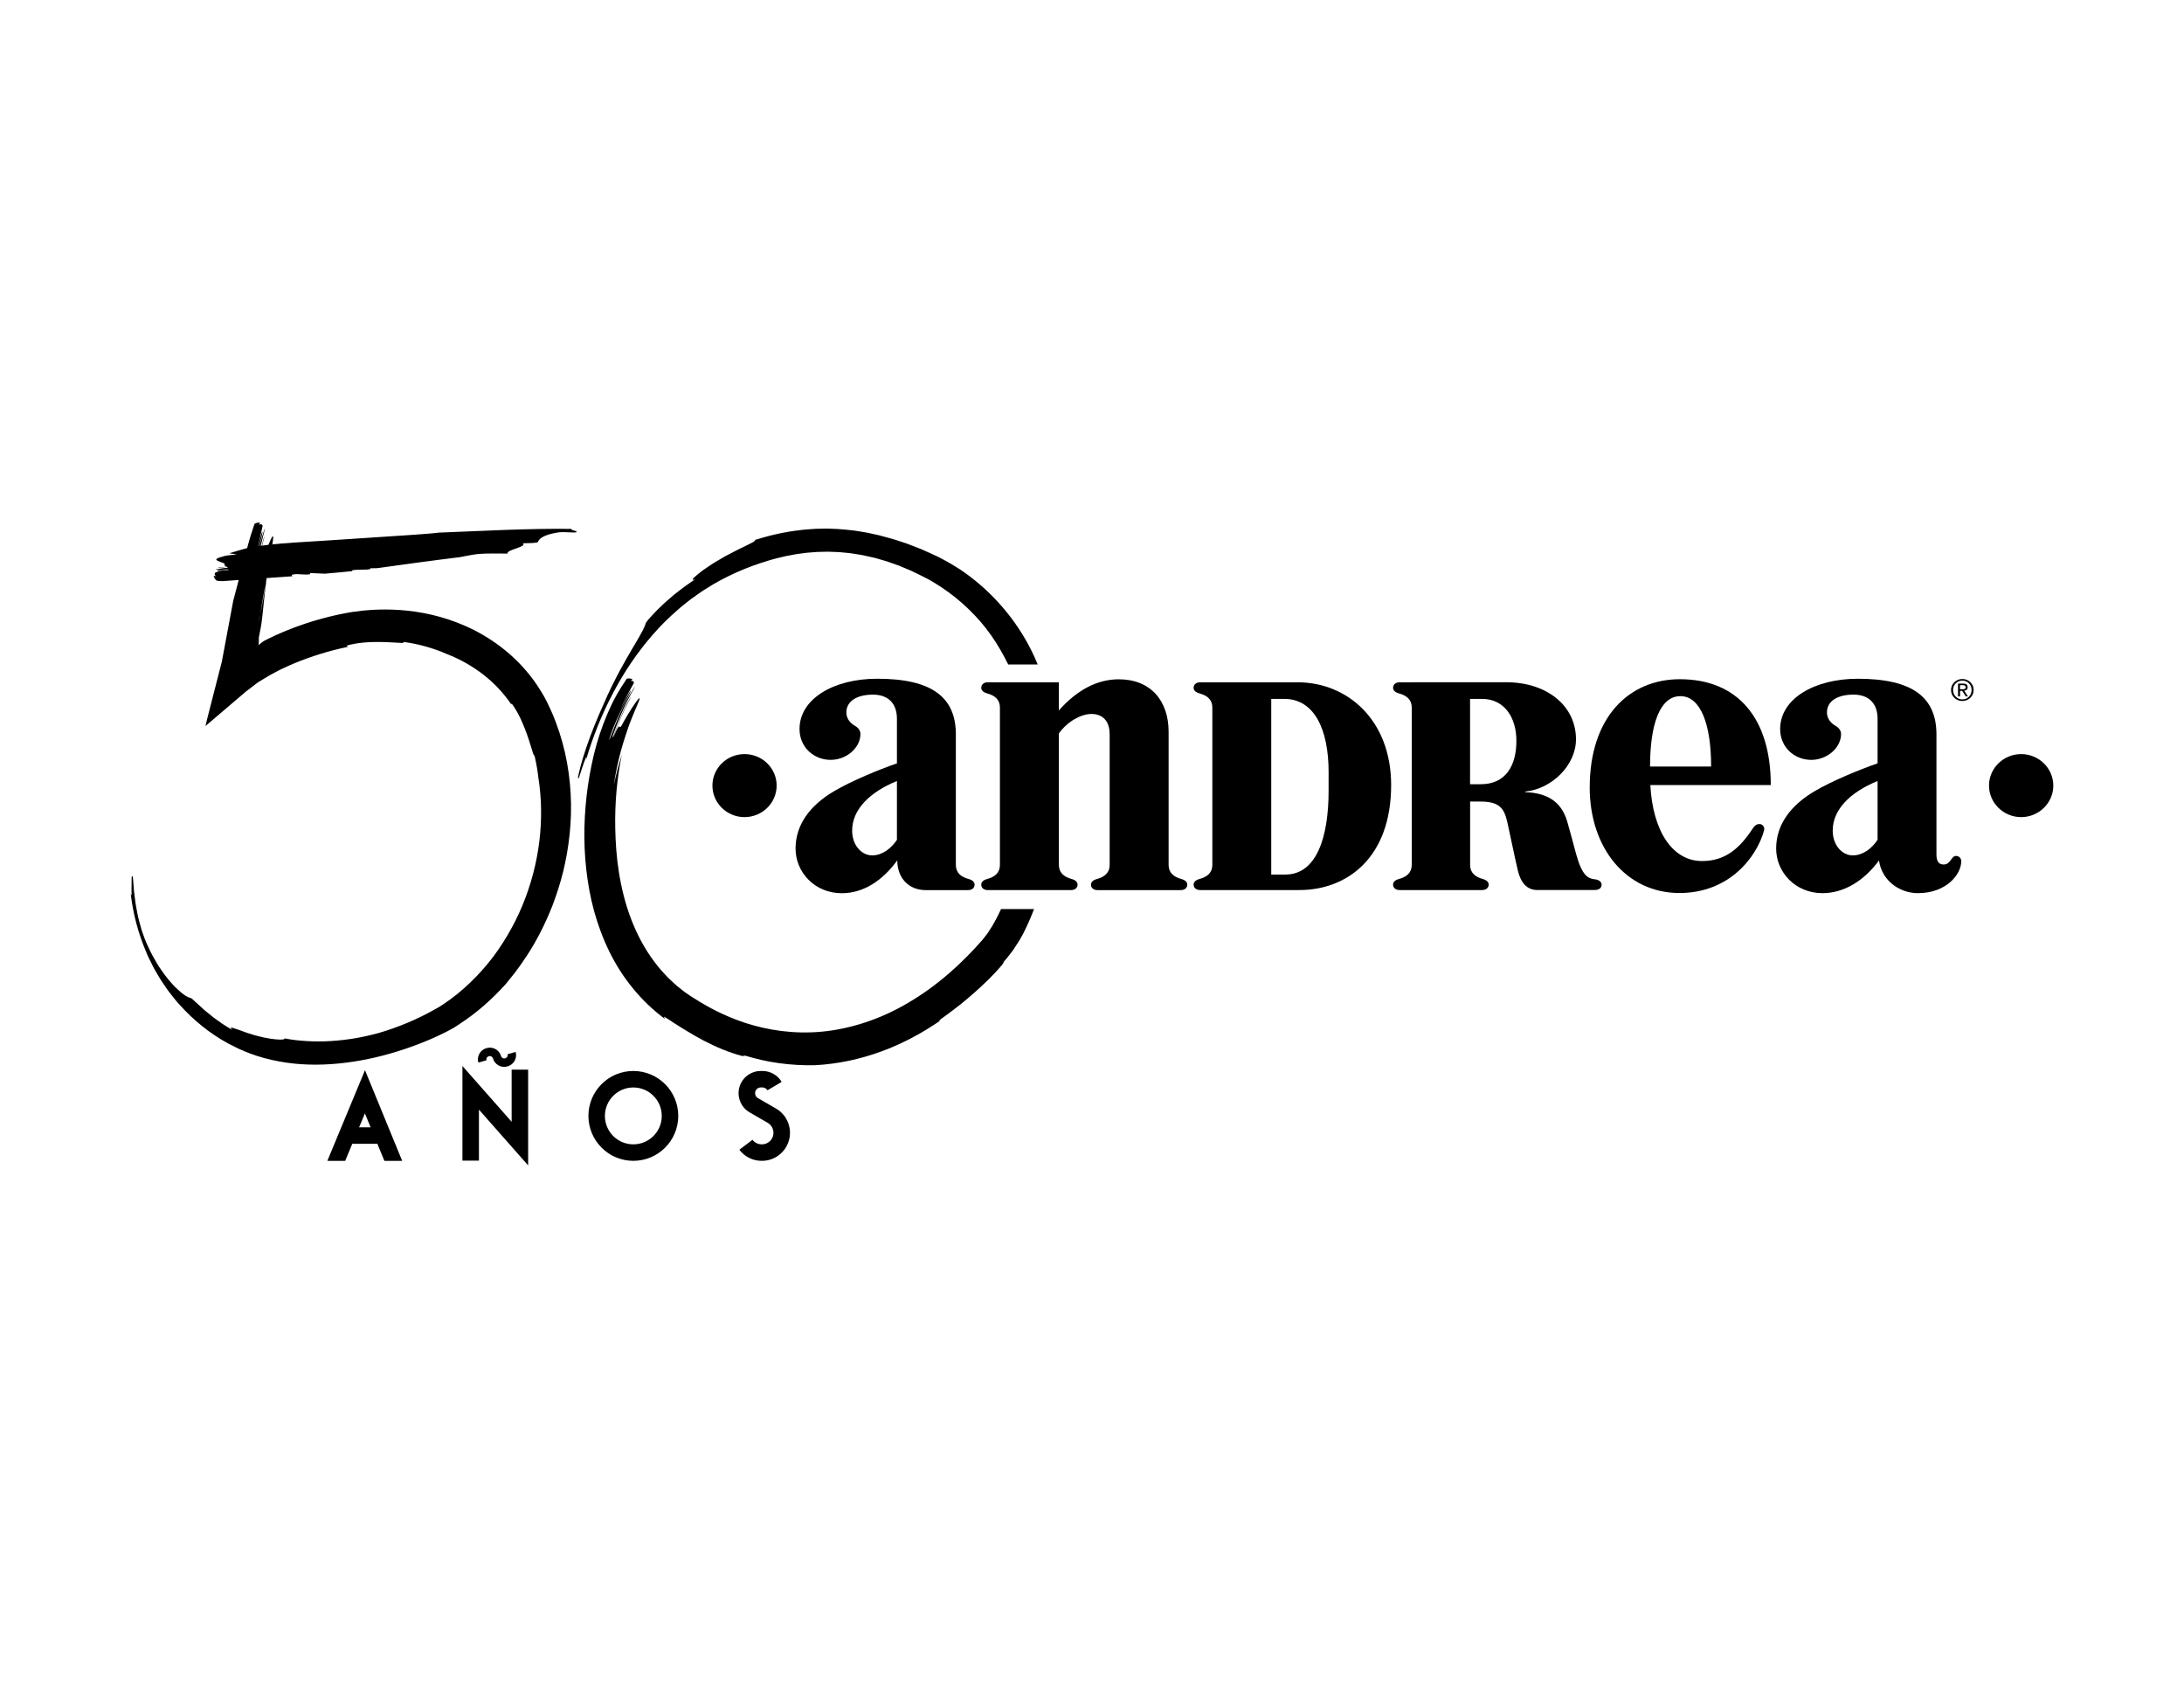 <?xml version="1.0" encoding="utf-8"?>
<!-- Generator: Adobe Illustrator 27.8.1, SVG Export Plug-In . SVG Version: 6.00 Build 0)  -->
<svg version="1.1" id="Capa_1" xmlns="http://www.w3.org/2000/svg" xmlns:xlink="http://www.w3.org/1999/xlink" x="0px" y="0px"
	 viewBox="0 0 792 612" style="enable-background:new 0 0 792 612;" xml:space="preserve">
<g>
	<path d="M638.16,298.78c-0.93,0-1.68,0.3-2.53,1.6c-4.74,7.18-9.88,11.83-18.43,11.83c-10.46,0-17.8-10.45-18.73-27.55h43.68
		c0-24.2-11.98-38.38-32.96-38.38c-18.37,0-32.7,13.62-32.7,39.29c0,21.76,13.11,38.23,32.55,38.23c18.07,0,28.02-13.02,30.66-22.65
		C640.14,299.68,638.88,298.8,638.16,298.78 M609.38,252.42c7.36,0,11.14,10.31,11.14,25.51h-22.15
		C598.37,262.73,601.89,252.42,609.38,252.42"/>
	<path d="M351.26,318.72c-2.73-0.73-4.63-2.24-4.63-5.09v-47.32c0-13.35-8.48-20.21-28.52-20.21c-15.75,0-28.17,7.24-28.17,18.25
		c0,6.64,5.22,11.17,11.28,11.17c5.74,0,10.81-4.35,10.81-9.4c0-0.96-0.58-2.14-1.9-2.88c-2.25-1.26-3.21-3.15-3.21-4.87
		c0-4.36,4.17-6.5,9.65-6.5c5.53,0,8.69,3.2,8.69,8.77v16.15c-6.43,2.22-16.62,6.41-22.94,10.17c-8.68,5.17-13.82,12.14-13.82,20.74
		c0,8.5,6.89,16.17,16.77,16.17c7.98,0,14.86-4.69,20.11-11.9c0,6.11,3.9,10.78,10.37,10.78h15.29c1.42,0,2.38-0.78,2.38-1.98
		C353.41,319.9,352.8,319.14,351.26,318.72 M325.26,304.52c-2.19,3.27-5.44,5.64-8.97,5.64c-3.76,0-7.27-3.58-7.27-8.98
		c0-7.64,6.34-13.94,16.24-17.99V304.52z"/>
	<path d="M383.99,247.39h-25.78c-1.41,0-2.37,0.8-2.37,2c0,0.85,0.62,1.62,2.15,2.04c2.75,0.74,4.62,2.23,4.62,5.11v57.09
		c0,2.85-1.88,4.36-4.62,5.09c-1.53,0.42-2.15,1.19-2.15,2.04c0,1.2,0.96,1.98,2.37,1.98h30.19c1.41,0,2.37-0.78,2.37-1.98
		c0-0.85-0.62-1.61-2.14-2.04c-2.74-0.73-4.64-2.24-4.64-5.09v-47.7c3.02-4.24,7.98-7.05,11.77-7.05c3.69,0,6.64,2.09,6.64,7.44
		v47.32c0,2.85-1.92,4.36-4.63,5.09c-1.54,0.42-2.14,1.19-2.14,2.04c0,1.2,0.94,1.98,2.38,1.98h30.18c1.41,0,2.36-0.78,2.36-1.98
		c0-0.85-0.61-1.61-2.14-2.04c-2.72-0.73-4.63-2.24-4.63-5.09v-48.3c0-11.22-6.48-19.03-18.08-19.03c-7.94,0-15.2,3.97-21.72,11.29
		V247.39z"/>
	<path d="M578.39,318.84c-2.47-0.28-4.65-1.21-6.83-9.18c-1.61-5.86-1.9-7.23-3.23-11.79c-1.87-6.33-6.2-10.33-15.2-10.64v-0.22
		c9.49-0.91,18.38-9.45,18.38-18.94c0-12.03-10.35-20.7-25.41-20.7l-34.82,0.02h-3.72c-1.43,0-2.38,0.8-2.38,2
		c0,0.85,0.61,1.63,2.15,2.04c2.72,0.74,4.62,2.23,4.62,5.1v57.09c0,2.85-1.9,4.36-4.62,5.09c-1.54,0.42-2.15,1.19-2.15,2.04
		c0,1.2,0.95,1.98,2.38,1.98h29.9c1.4,0,2.39-0.78,2.39-1.98c0-0.85-0.63-1.61-2.16-2.04c-2.66-0.72-4.49-2.18-4.57-4.9v-0.03
		v-23.14h3.75c6.82,0,8.6,2.39,9.74,7.47c1.01,4.49,2.74,13.01,3.79,17.44c1.02,4.34,3.18,7.17,7.11,7.17h20.65
		c1.76,0,2.64-0.75,2.64-2C580.77,319.62,579.62,318.96,578.39,318.84 M537.03,284.35h-3.93v-30.94h4.31
		c8.15,0,12.49,6.77,12.49,15.19C549.91,277.67,545.97,284.35,537.03,284.35"/>
	<path d="M470.51,247.39h-35.28h-0.01c-1.41,0-2.37,0.8-2.37,2c0,0.85,0.62,1.62,2.15,2.04c2.73,0.74,4.64,2.23,4.64,5.1v57.09
		c0,2.85-1.9,4.36-4.64,5.09c-1.52,0.42-2.15,1.19-2.15,2.04c0,1.2,0.96,1.98,2.38,1.98h35.96c17.47,0,33.29-11.88,33.29-38.06
		C504.48,261.11,488.66,247.39,470.51,247.39 M481.8,286.8c0,16.19-4.1,30.31-15.7,30.31h-5.1v-63.68l4.71-0.02
		c10.89,0,16.09,11.01,16.09,26.53L481.8,286.8z"/>
	<path d="M709.38,310.35c-1.94,0-1.86,3.11-4.53,3.11c-1.44,0-2.62-0.74-2.62-3.59v-43.55c0-13.35-8.47-20.21-28.52-20.21
		c-15.75,0-28.16,7.24-28.16,18.25c0,6.64,5.22,11.17,11.27,11.17c5.72,0,10.82-4.35,10.82-9.41c0-0.96-0.59-2.14-1.91-2.88
		c-2.25-1.26-3.21-3.15-3.21-4.88c0-4.36,4.14-6.5,9.64-6.5c5.54,0,8.72,3.2,8.72,8.77v16.15c-6.45,2.23-16.65,6.41-22.95,10.17
		c-8.7,5.17-13.83,12.14-13.83,20.73c0,8.5,6.89,16.17,16.8,16.17c7.96,0,15.23-4.67,20.49-11.86c1.06,7.54,7.71,11.86,14.07,11.86
		c10.39,0,15.77-6.8,15.77-11.63C711.21,311.21,710.41,310.35,709.38,310.35 M680.88,304.52c-2.2,3.28-5.44,5.64-9,5.64
		c-3.76,0-7.27-3.58-7.27-8.98c0-7.64,6.35-13.94,16.27-17.99V304.52z"/>
	<path d="M707.83,248.61c0.23-0.49,0.53-0.91,0.91-1.28c0.37-0.35,0.79-0.61,1.3-0.83c0.5-0.21,1.02-0.29,1.57-0.29
		c0.56,0,1.1,0.08,1.6,0.29c0.48,0.22,0.92,0.48,1.3,0.83c0.37,0.37,0.65,0.78,0.87,1.28c0.23,0.46,0.33,1,0.33,1.56
		c0,0.58-0.1,1.11-0.33,1.59c-0.22,0.5-0.5,0.92-0.87,1.29c-0.38,0.34-0.81,0.63-1.3,0.82c-0.5,0.21-1.04,0.31-1.6,0.31
		c-0.55,0-1.07-0.09-1.57-0.31c-0.51-0.19-0.93-0.48-1.3-0.82c-0.38-0.37-0.69-0.79-0.91-1.29c-0.19-0.48-0.31-1.01-0.31-1.59
		C707.52,249.61,707.64,249.08,707.83,248.61 M708.51,251.53c0.18,0.41,0.42,0.78,0.72,1.08c0.3,0.31,0.66,0.56,1.06,0.73
		c0.41,0.16,0.86,0.26,1.33,0.26c0.49,0,0.95-0.1,1.34-0.26c0.4-0.16,0.76-0.41,1.06-0.73c0.29-0.3,0.54-0.66,0.7-1.08
		c0.16-0.42,0.26-0.87,0.26-1.36c0-0.47-0.1-0.92-0.26-1.34c-0.16-0.41-0.41-0.76-0.7-1.06c-0.31-0.31-0.67-0.54-1.06-0.73
		c-0.39-0.16-0.85-0.26-1.34-0.26c-0.46,0-0.92,0.1-1.33,0.26c-0.4,0.18-0.76,0.42-1.06,0.73c-0.3,0.3-0.53,0.65-0.72,1.06
		c-0.16,0.42-0.25,0.87-0.25,1.34C708.26,250.66,708.35,251.12,708.51,251.53 M711.88,247.86c0.57,0,0.98,0.12,1.25,0.33
		c0.28,0.21,0.4,0.54,0.4,0.99c0,0.43-0.11,0.72-0.34,0.92c-0.24,0.2-0.56,0.32-0.9,0.35l1.36,2.06h-0.78l-1.3-2h-0.78v2h-0.74
		v-4.65H711.88z M711.56,249.93c0.16,0,0.33,0,0.46-0.02c0.16-0.02,0.3-0.03,0.41-0.09c0.13-0.05,0.2-0.12,0.29-0.23
		c0.06-0.11,0.1-0.25,0.1-0.44c0-0.15-0.04-0.28-0.1-0.38c-0.07-0.09-0.14-0.15-0.24-0.2c-0.09-0.05-0.23-0.09-0.34-0.1
		c-0.13-0.03-0.26-0.03-0.39-0.03h-0.97v1.48H711.56z"/>
	<path d="M269.98,273.43c-6.42,0-11.63,5.11-11.63,11.42c0,6.29,5.21,11.43,11.63,11.43c6.46,0,11.66-5.14,11.66-11.43
		C281.64,278.55,276.44,273.43,269.98,273.43"/>
	<path d="M732.95,273.43c-6.43,0-11.66,5.11-11.66,11.42c0,6.29,5.23,11.43,11.66,11.43c6.42,0,11.66-5.14,11.66-11.43
		C744.6,278.55,739.36,273.43,732.95,273.43"/>
	<path d="M213.21,284.79c-1.43,10.03-1.75,20.25-0.61,30.44c0.57,5.09,1.48,10.18,2.86,15.18c1.38,5,3.2,9.92,5.52,14.64
		c4.6,9.45,11.52,18.01,20.08,24.35c0.1-0.08-0.25-0.51-0.28-0.67c-0.02-0.18,0.25,0,1.72,0.93c0.57,0.38,1.13,0.76,1.69,1.13
		c0.56,0.38,1.1,0.68,1.64,1.03c1.08,0.66,2.11,1.37,3.18,1.97c1.06,0.63,2.1,1.24,3.14,1.86c1.06,0.58,2.12,1.16,3.17,1.73
		c4.27,2.21,8.74,4.17,13.95,5.55c0.28-0.06,0.57-0.12,0.85-0.18c3.98,1.18,8.13,2.17,12.42,2.75c4.29,0.58,8.71,0.85,13.17,0.73
		c8.21-0.45,16.29-2.19,23.89-4.99l2.84-1.08l2.78-1.2c0.93-0.39,1.83-0.84,2.74-1.28c0.9-0.45,1.82-0.86,2.7-1.35
		c3.56-1.87,6.96-3.97,10.25-6.21c-0.44,0.09-0.65,0.12,0.61-0.84c1.32-0.99,2.82-2,4.33-3.2c0.76-0.59,1.55-1.19,2.36-1.82
		c0.79-0.65,1.59-1.31,2.42-1.99c3.26-2.75,6.7-5.85,9.92-9.24c0.96-1,1.87-2.04,2.76-3.07c0.65-0.85,0.72-1.15,0.77-1.33
		c0.7-0.72,1.43-1.71,2.12-2.57c0.34-0.44,0.68-0.88,1.02-1.31c0.29-0.44,0.57-0.87,0.85-1.29c0.55-0.85,1.12-1.68,1.62-2.5
		c0.46-0.82,0.92-1.63,1.36-2.42c1.48-2.93,2.77-5.9,3.94-8.91l-11.98,0c-0.52,1.12-1.05,2.23-1.61,3.3
		c-0.7,1.27-1.36,2.59-2.15,3.74c-0.38,0.59-0.75,1.2-1.14,1.77l-1.22,1.57c-0.35,0.51-0.91,1.1-1.42,1.67l-1.54,1.71
		c-1.03,1.14-2.12,2.22-3.17,3.33c-1.08,1.09-2.19,2.14-3.28,3.21l-3.4,3.06c-4.6,3.98-9.49,7.53-14.57,10.52
		c-10.13,6.06-21.1,9.57-31.41,10.56c-10.34,0.98-19.9-0.6-27.72-3.13c-7.84-2.56-13.97-5.98-18.29-8.73
		c-0.52-0.33-1.08-0.65-1.57-0.98l-1.47-1.01c-0.27-0.19-0.56-0.38-0.83-0.58l-0.8-0.63c-0.53-0.43-1.08-0.83-1.61-1.27
		c-1.03-0.91-2.1-1.8-3.08-2.81c-1.03-0.95-1.95-2.03-2.92-3.07c-0.91-1.1-1.85-2.19-2.69-3.37c-3.47-4.63-6.25-9.95-8.34-15.47
		c-2.09-5.53-3.48-11.27-4.35-16.81c-0.88-5.54-1.21-10.89-1.31-15.71c-0.1-4.43,0.04-8.93,0.43-13.44
		c0.4-4.48,1.02-9.05,1.96-13.41c-1.28,3.95-2.23,7.81-2.96,11.14c0.72-4.6,1.66-9.16,2.72-12.88c1.03-3.75,2.13-6.74,2.66-8.44
		c1.7-4.61,3-7.32,3.59-8.82c0.61-1.5,0.59-1.77,0.1-1.3c-0.48,0.47-1.37,1.69-2.38,3.24c-1.01,1.54-2.11,3.41-3.08,5.11
		c-1.25,2.5-1.29,1.97-1.52,1.77c-0.2-0.18-0.64-0.04-2.27,4.1c1.01-3.04,1.9-5.28,2.85-7.49c0.96-2.21,1.99-4.39,3.52-7.22
		c-0.01-0.43-2.34,3.95-4.01,8.11c-1.72,4.14-2.87,8-2.51,5.77c2.08-5.84,4.79-12.28,8.14-17.79c-0.82,0.8-3.69,5.63-5.78,10.4
		c-2.14,4.75-3.57,9.35-3.68,8.79c0.23-0.85,0.75-2.34,1.45-4.11c0.71-1.76,1.6-3.79,2.53-5.71c1.85-3.86,3.86-7.3,3.88-8.01
		c0.01-0.14-0.81,1.19-1.77,2.95c-0.95,1.76-2.01,3.97-2.67,5.46c0.99-2.3,2.01-4.44,3.01-6.39c0.49-0.98,1-1.9,1.48-2.77
		c0.24-0.44,0.48-0.86,0.71-1.27c0.12-0.21,0.24-0.41,0.35-0.61c0.01-0.03,0-0.03,0.01-0.04c-0.01-0.18-0.05-0.35-0.14-0.48
		c-0.17-0.26-0.5-0.38-1.02-0.23c0.16-0.23,0.61-0.4,0.68-0.7l-0.01,0c-0.1,0.11-0.35,0.25-0.42,0.36l0.29-0.4
		c-0.09-0.02-0.18-0.05-0.28-0.08c-0.14,0.06-0.26,0.13-0.33,0.24l0.19-0.27c-0.23-0.05-0.46-0.08-0.68-0.1
		c-0.14,0.03-0.3,0.04-0.45,0.06c-0.08,0.01-0.15,0.02-0.23,0.02l-0.11,0.01l-0.05,0.01c-0.15,0.21-0.29,0.42-0.43,0.63
		c-2.26,3.35-4.01,6.41-5.08,8.72c-2.21,4.63-4.04,9.46-5.45,14.41c-0.71,2.47-1.32,5-1.82,7.46c-0.27,1.24-0.48,2.49-0.72,3.73
		C213.61,282.29,213.39,283.54,213.21,284.79 M209.03,192.99c0.06-0.1,0.05-0.2,0.01-0.31c0.03-0.05-0.18-0.1-0.32-0.15
		c-0.16-0.05-0.34-0.1-0.51-0.15c-0.71-0.2-1.43-0.41-0.82-0.61c-16.29-0.2-31.96,0.74-48.36,1.36c-2.78,0.42-13.57,1.08-24.88,1.83
		c-11.3,0.72-23.12,1.55-27.97,1.8l-0.88,0.09c-2.07,0.12-4.31,0.31-6.54,0.54c0.83-4.88-0.1-2.98-1.42,0.16
		c-0.77,0.09-1.53,0.18-2.28,0.28c0.25-0.96,0.51-2,0.82-3.19c-0.09-0.21-0.48,1.27-0.97,3.21c-0.11,0.01-0.22,0.03-0.33,0.05
		c0.5-2.15,1-4.32,1.54-6.39c-0.39,0.6-1.18,3.42-1.99,6.46c-0.04,0.01-0.09,0.01-0.13,0.02c0.73-2.56,1.29-4.78,1.1-5.24
		c-0.07-0.17-0.89,2.92-1.5,5.3c-0.01,0-0.02,0-0.04,0.01c0.29-1.26,0.58-2.49,0.84-3.62c0.17-0.78,0.34-1.52,0.5-2.23
		c0.08-0.36,0.15-0.7,0.23-1.04c0.04-0.17,0.07-0.33,0.11-0.5c0-0.03-0.01-0.03-0.01-0.04c-0.06-0.17-0.15-0.31-0.27-0.4
		c-0.24-0.19-0.59-0.2-1.05,0.08c0.08-0.25,0.45-0.54,0.43-0.84l-0.01,0c-0.06,0.13-0.25,0.33-0.29,0.45l0.15-0.45
		c-0.09,0-0.19,0.01-0.29,0.01c-0.11,0.09-0.2,0.19-0.24,0.31l0.1-0.3c-0.23,0.02-0.46,0.06-0.68,0.1
		c-0.13,0.06-0.27,0.12-0.41,0.18c-0.07,0.03-0.14,0.06-0.21,0.08l-0.1,0.04l-0.05,0.02c-0.06,0.17-0.11,0.34-0.17,0.51
		c-0.91,2.7-1.67,5.05-2.11,6.78c-0.14,0.52-0.27,1.04-0.41,1.56c-0.13,0.03-0.27,0.05-0.4,0.08c-2.02,0.55-4.05,1.15-6.08,1.78
		c0.99,0.13,1.9,0.27,2.7,0.43c-2.11,0.18-4.22,0.38-5,0.73c-4.42,1.13-1.78,1.56,0.04,2.33c1.28,0.29-0.31,1.13,1.66,1.35
		c-1.39,0.14-2.09,0.21-3.48,0.34c-0.11,0.42,4.26-0.7,3.37,0.08c-1.35-0.01-2.82,0.41-4.21,0.56c0.54,0.48,4.82-0.35,4.67,0.22
		c-0.73,0.2-3.98-0.3-4.16,0.41c-0.04,0.14,1.35,0,2.04-0.07c-1,0.16-1.89,0.34-2.6,0.53c-0.42,0.36-0.48,0.88,0.15,1.37
		c-0.26,0.01-0.65-0.23-0.9-0.1c0,0,0,0.01,0,0.01c0.13,0.01,0.38,0.12,0.5,0.11l-0.45,0.02c0.04,0.09,0.07,0.18,0.11,0.27
		c0.12,0.07,0.24,0.12,0.36,0.12l-0.3,0.01c0.1,0.21,0.21,0.41,0.33,0.6c0.1,0.11,0.21,0.22,0.31,0.32c0.05,0.06,0.1,0.11,0.15,0.16
		l0.07,0.08l0.04,0.04l0.16,0.02c0.84,0.11,1.57,0.2,2.08,0.15c1.93-0.13,3.85-0.27,5.78-0.41c-0.66,2.52-1.33,5.03-1.99,7.55
		l-4.13,22.07l-5.16,20.12l-0.5,2.08l-0.17,0.68l-0.08,0.34l-0.02,0.09l0,0.02l0.02-0.02l0.05-0.04l0.18-0.15l1.48-1.26l6.19-5.28
		l5.89-5.02l0.72-0.62l0.64-0.49l1.28-0.98l2.55-1.95c1.58-0.95,3.17-1.95,4.75-2.86c0.79-0.43,1.58-0.86,2.35-1.24l0.9-0.46
		c0.19-0.1,0.38-0.19,0.57-0.28l2.3-1.07l2.33-1.01c6.27-2.59,12.85-4.63,19.46-5.98c0-0.26-1.44-0.23,0.69-0.77
		c3.37-0.77,6.5-0.98,9.58-1c3.09-0.01,6.16,0.17,9.55,0.37c0.17-0.11,0.35-0.23,0.53-0.35c5.25,0.69,10.56,2.19,15.61,4.39
		c4.73,1.83,9.15,4.35,13.11,7.41c3.96,3.06,7.39,6.73,10.18,10.82c-0.01-0.3,0.03-0.48,0.61,0.33c0.6,0.85,1.16,1.84,1.76,2.9
		c0.28,0.54,0.56,1.1,0.86,1.67c0.27,0.61,0.55,1.24,0.83,1.88c1.15,2.56,2.13,5.45,3.04,8.42c0.27,0.88,0.54,1.76,0.8,2.62
		c0.28,0.66,0.44,0.81,0.55,0.9c0.63,2.76,1.06,5.24,1.32,7.56c2.45,15.2,0.51,31.48-5.7,46.5c-1.53,3.77-3.4,7.42-5.48,10.97
		c-2.1,3.54-4.44,7-7.11,10.22c-2.66,3.23-5.59,6.29-8.79,9.1c-0.82,0.68-1.61,1.4-2.45,2.06c-0.85,0.65-1.7,1.31-2.55,1.96
		c-0.88,0.61-1.77,1.22-2.66,1.84c-0.47,0.33-0.83,0.55-1.3,0.83c-0.44,0.27-0.92,0.53-1.39,0.78c-6.42,3.64-13.45,6.57-20.38,8.59
		c-2.58,0.71-5.37,1.36-8.28,1.87c-2.9,0.5-5.91,0.86-8.92,1.05c-3.01,0.2-6.01,0.2-8.89,0.03c-1.44-0.06-2.85-0.23-4.21-0.36
		c-1.36-0.21-2.69-0.35-3.95-0.62c0.16,0.21-0.08,0.34-0.63,0.4c-0.55,0.06-1.41,0.07-2.45-0.05c-0.52-0.06-1.1-0.12-1.7-0.19
		c-0.6-0.09-1.24-0.22-1.89-0.34c-1.33-0.21-2.69-0.62-4.06-0.95c-0.67-0.21-1.34-0.42-1.98-0.62c-0.32-0.1-0.64-0.2-0.96-0.3
		c-0.31-0.11-0.61-0.23-0.9-0.33c-1.17-0.44-2.22-0.81-3.04-1.06c-1.61-0.58-2.34-0.68-1.38,0.33c-1.55-0.95-3.33-1.97-4.97-3.22
		c-1.71-1.14-3.27-2.5-4.72-3.67c-0.37-0.28-0.7-0.58-1.02-0.89c-0.32-0.29-0.63-0.58-0.92-0.85c-0.59-0.53-1.13-1.01-1.58-1.42
		c-0.89-0.83-1.45-1.39-1.63-1.42c-0.51-0.11-1.2-0.39-2.17-0.99c-0.96-0.6-2.1-1.61-3.64-3.06c-1.43-1.52-3.25-3.52-5.15-6.38
		c-1.03-1.39-1.91-3.07-2.97-4.89c-0.53-0.92-0.96-1.93-1.47-2.98c-0.25-0.53-0.5-1.06-0.76-1.62c-0.25-0.55-0.46-1.14-0.7-1.73
		c-0.35-0.93-0.71-1.94-1.07-2.98c-0.3-1.06-0.6-2.16-0.9-3.28c-0.14-0.56-0.31-1.12-0.43-1.69c-0.11-0.57-0.22-1.14-0.33-1.71
		c-0.21-1.13-0.45-2.25-0.6-3.34c-0.13-1.09-0.27-2.14-0.39-3.12c-0.06-0.49-0.12-0.97-0.17-1.42c-0.03-0.46-0.06-0.89-0.09-1.31
		c-0.12-1.65-0.22-2.94-0.34-3.63c-0.1-0.05-0.2-0.04-0.31,0c-0.01,0.01-0.02,0.01-0.04,0.02c-0.01,0.04-0.01,0.2-0.02,0.3
		c-0.01,0.24-0.01,0.51-0.02,0.79c-0.01,0.57-0.01,1.22-0.02,1.87c-0.01,0.65-0.01,1.3-0.02,1.88c0,0.58,0.03,1.08,0.03,1.43
		c-0.01,0.71-0.1,0.81-0.35-0.28c0.85,7.45,2.78,14.76,5.74,21.63l0.54,1.29l0.62,1.26l1.25,2.51c0.4,0.85,0.92,1.63,1.38,2.44
		l1.43,2.42l1.58,2.32c0.53,0.77,1.03,1.56,1.63,2.28c1.17,1.46,2.27,2.98,3.57,4.33c4.99,5.58,10.88,10.38,17.46,13.98l2.51,1.27
		c0.84,0.42,1.66,0.86,2.55,1.21c0.87,0.36,1.74,0.76,2.62,1.08l2.66,0.95c3.58,1.16,7.24,1.99,10.91,2.52
		c7.35,1.08,14.7,0.9,21.85,0c7.16-0.92,14.14-2.6,20.91-4.86c3.39-1.13,6.73-2.4,10.03-3.84c1.65-0.72,3.29-1.48,4.95-2.32
		c0.83-0.42,1.66-0.86,2.56-1.37l0.71-0.42l0.58-0.38l1.16-0.76c6.24-4.03,11.84-8.99,16.82-14.52c0.82-0.97,1.89-2.32,3.2-3.98
		c0.63-0.85,1.32-1.78,2.06-2.79c0.72-1.02,1.46-2.14,2.27-3.32c3.15-4.76,6.54-11.02,9.46-18.49c1.42-3.75,2.74-7.79,3.82-12.1
		c1.05-4.31,1.87-8.87,2.36-13.61c1.02-9.46,0.59-19.68-1.69-29.68c-1.14-5-2.74-9.93-4.8-14.65c-0.55-1.18-1.03-2.34-1.64-3.52
		l-0.91-1.76l-0.99-1.71c-1.36-2.25-2.82-4.44-4.45-6.45c-6.47-8.14-14.84-14.04-23.17-17.73c-8.36-3.72-16.66-5.34-23.75-5.84
		c-7.12-0.51-13.08,0.05-17.38,0.69c-1.04,0.18-2.09,0.33-3.11,0.56c-1.17,0.22-2.35,0.46-3.5,0.74c-1.16,0.28-2.34,0.53-3.51,0.86
		c-2.35,0.61-4.72,1.32-7.09,2.11c-4.73,1.58-9.43,3.51-13.92,5.75l-0.73,0.38l-0.13,0.08l-0.21,0.13c-0.14,0.09-0.29,0.19-0.44,0.3
		c-0.3,0.22-0.62,0.47-0.97,0.77l-0.26,0.24l-0.13,0.13L93.79,234c-0.01,0,0-0.01,0-0.02l0-0.05c0.01-0.14,0.02-0.27,0.02-0.41
		c0.02-0.32,0.03-0.64,0.05-0.93c-0.01-0.3-0.01-0.66,0-1.09l0.01-0.34l0-0.04l0.03-0.16l0.06-0.32l0.13-0.64l0.5-2.58
		c0.67-3.44,1.33-13.03,2-16.47c-0.08,0.22-0.15,0.49-0.22,0.77c-0.58,3.63-1.27,7.7-2,11.07c-0.22,1.17-0.43,2.14-0.64,2.74
		c0.21-0.83,0.43-1.75,0.64-2.74c0.63-3.36,1.3-8.4,2-11.07c0.12-0.73,0.23-1.44,0.33-2.12c3.1-0.22,6.2-0.43,9.29-0.65
		c-0.01-0.25-0.47-0.47,0.22-0.64c2.18-0.41,4,0.29,6.18-0.1l0.13-0.42c1.71,0.07,3.5,0.15,5.32,0.22c3.32-0.29,6.63-0.58,9.93-0.93
		c-0.09-0.14-0.14-0.28,0.18-0.35c1.37-0.2,3.28-0.15,5.25-0.22c0.29-0.04,0.58-0.08,0.87-0.12c0.22-0.1,0.27-0.25,0.3-0.34
		c0.89-0.04,1.69-0.04,2.42-0.04c4.82-0.66,9.69-1.33,14.67-2.02c4.99-0.65,10.11-1.35,15.43-1.99c2.25-0.45,4.5-0.9,6.67-1.14
		c3.22-0.27,7.35-0.11,10.5-0.14c-0.52-1.43,7.14-2.33,5.58-3.75c2.1-0.03,5.26-0.04,5.42-0.45c0.46-1.23,2.06-2.67,7.64-3.51
		C204.89,192.79,208.26,193.25,209.03,192.99 M376.31,240.93c-0.73-1.78-1.51-3.54-2.38-5.26c-5.54-10.99-13.82-20.71-24.05-28.01
		l-1.64-1.13l-1.69-1.06c-1.11-0.72-2.27-1.36-3.42-2.01c-1.14-0.67-2.35-1.22-3.51-1.84c-1.19-0.54-2.37-1.08-3.56-1.61l-1.77-0.8
		l-1.81-0.71c-1.21-0.46-2.4-0.95-3.6-1.39c-2.44-0.79-4.83-1.66-7.29-2.26c-0.9-0.24-1.81-0.52-2.75-0.75
		c-0.94-0.21-1.9-0.42-2.86-0.63c-0.48-0.11-0.97-0.22-1.46-0.32c-0.49-0.1-0.99-0.17-1.49-0.25c-1-0.16-2.01-0.33-3.02-0.49
		c-4.09-0.49-8.33-0.87-12.57-0.7l-1.59,0.03l-1.58,0.11c-1.05,0.08-2.11,0.13-3.14,0.25c-2.08,0.26-4.14,0.49-6.14,0.89
		c-2.01,0.32-3.95,0.82-5.84,1.25c-0.94,0.24-1.86,0.51-2.77,0.76c-0.91,0.25-1.8,0.51-2.66,0.8c0.32,0.08,0.08,0.34-0.57,0.73
		c-0.65,0.39-1.72,0.87-3,1.53c-0.65,0.31-1.36,0.66-2.11,1.02c-0.76,0.35-1.53,0.79-2.34,1.2c-0.81,0.42-1.64,0.85-2.49,1.29
		c-0.82,0.48-1.65,0.96-2.47,1.44c-0.81,0.49-1.64,0.92-2.39,1.44c-0.76,0.51-1.49,0.99-2.18,1.46c-1.39,0.9-2.53,1.84-3.41,2.56
		c-1.74,1.44-2.26,2.18-0.63,1.55c-0.99,0.62-1.98,1.37-3.04,2.09c-1.06,0.71-2.09,1.54-3.14,2.35c-0.52,0.41-1.04,0.81-1.56,1.22
		c-0.5,0.43-0.99,0.86-1.48,1.28c-0.98,0.84-1.94,1.66-2.79,2.5c-0.86,0.83-1.69,1.59-2.39,2.34c-0.7,0.75-1.32,1.43-1.86,2
		c-0.53,0.57-0.95,1.07-1.23,1.45c-0.29,0.38-0.45,0.63-0.48,0.73c-0.27,1.22-1.39,3.36-4.01,7.77c-0.33,0.55-0.68,1.14-1.05,1.76
		c-0.36,0.63-0.75,1.3-1.16,2.02c-0.21,0.35-0.42,0.72-0.65,1.09c-0.21,0.38-0.43,0.78-0.65,1.18c-0.44,0.81-0.95,1.65-1.43,2.56
		c-1.98,3.62-4.25,8.09-6.65,13.68c-1.95,4.34-4.25,9.94-5.93,14.94c-0.85,2.5-1.56,4.84-2.07,6.76c-0.52,1.94-0.83,3.39-0.99,4.33
		c0.08,0.08,0.18,0.1,0.29,0.09c0.01,0,0.03,0,0.04-0.01c0,0.01,0.01-0.02,0.02-0.06l0.03-0.1c0.02-0.07,0.05-0.14,0.07-0.21
		c0.09-0.28,0.19-0.6,0.3-0.93c0.21-0.65,0.45-1.38,0.68-2.12c0.96-2.92,2.07-5.78,1.52-3.21c2.47-8.41,5.76-16.58,9.8-24.24
		c4.03-7.68,8.87-14.83,14.47-21.22c2.78-3.22,5.81-6.18,8.99-8.94c1.57-1.41,3.24-2.68,4.9-3.97c0.84-0.63,1.71-1.21,2.56-1.82
		c0.43-0.3,0.85-0.62,1.29-0.9l1.33-0.84c3.51-2.3,7.24-4.23,11.04-5.97c3.8-1.72,7.84-3.18,11.85-4.38
		c1.01-0.27,2.01-0.62,3.03-0.84l3.04-0.73l3.06-0.58c1.02-0.22,2.05-0.3,3.08-0.45l1.54-0.21l1.54-0.12l1.54-0.12l0.77-0.06
		l0.77-0.02l3.09-0.07l3.09,0.11c1.03,0.01,2.06,0.14,3.09,0.24c1.03,0.11,2.06,0.16,3.08,0.36l3.07,0.49
		c1.02,0.2,2.03,0.45,3.05,0.67l1.52,0.34l1.51,0.43l3.01,0.87l2.97,1.05l1.49,0.53l1.46,0.62l2.93,1.23
		c0.96,0.45,1.92,0.93,2.88,1.39c1.95,0.93,3.76,1.88,5.54,2.98c3.56,2.15,6.96,4.65,10.1,7.43c3.14,2.79,6.06,5.84,8.64,9.17
		c2.57,3.33,4.84,6.91,6.78,10.66c0.35,0.65,0.75,1.43,1.19,2.33L376.31,240.93z"/>
	<path d="M134.4,408.76h-4.17l2.1-5.05L134.4,408.76z M139.39,420.92h6.46l-13.49-32.88l-13.65,32.88h6.47l2.57-6.18h9.1
		L139.39,420.92z M187,381.42l-2.94,0.84c0.18,0.62-0.18,1.27-0.8,1.45l-0.1,0.03c-0.62,0.18-1.27-0.18-1.45-0.8
		c-0.31-1.08-1.03-1.99-2.01-2.54c-0.98-0.55-2.14-0.68-3.22-0.37l-0.1,0.03c-2.25,0.64-3.55,2.98-2.91,5.23l2.94-0.84
		c-0.08-0.3-0.05-0.62,0.1-0.89c0.15-0.27,0.4-0.47,0.7-0.56l0.1-0.03c0.62-0.18,1.27,0.18,1.45,0.8c0.31,1.08,1.03,1.99,2.01,2.54
		c0.98,0.55,2.14,0.68,3.22,0.37l0.1-0.03C186.33,386.01,187.63,383.67,187,381.42 M173.68,402.34l17.84,20.22v-34.71h-5.98v18.9
		l-17.84-20.22v34.31h5.98V402.34z M239.98,404.62c0,5.7-4.62,10.31-10.31,10.31c-5.7,0-10.31-4.62-10.31-10.31
		c0.01-5.69,4.62-10.31,10.31-10.31C235.36,394.31,239.98,398.93,239.98,404.62 M245.96,404.62c0-9-7.29-16.29-16.29-16.29
		s-16.29,7.29-16.29,16.29c0.01,8.99,7.3,16.28,16.29,16.29C238.66,420.91,245.96,413.62,245.96,404.62 M278.31,395.33l5.15-3.04
		c-1.45-2.45-4.09-3.95-6.93-3.96h-0.65c-3.64,0-6.83,2.44-7.77,5.96c-0.94,3.51,0.59,7.23,3.74,9.05l6.55,3.79
		c1.64,0.95,2.43,2.88,1.95,4.7c-0.49,1.83-2.15,3.1-4.04,3.1v0h-0.1c-1.31,0-2.55-0.61-3.33-1.66l-4.76,3.62
		c1.91,2.54,4.92,4.03,8.1,4.02h0.1c4.6,0,8.62-3.09,9.81-7.53c1.19-4.44-0.74-9.13-4.72-11.43l-6.55-3.79
		c-0.81-0.47-1.2-1.42-0.96-2.33c0.24-0.9,1.06-1.53,2-1.53h0.65C277.26,394.31,277.94,394.7,278.31,395.33"/>
</g>
</svg>
